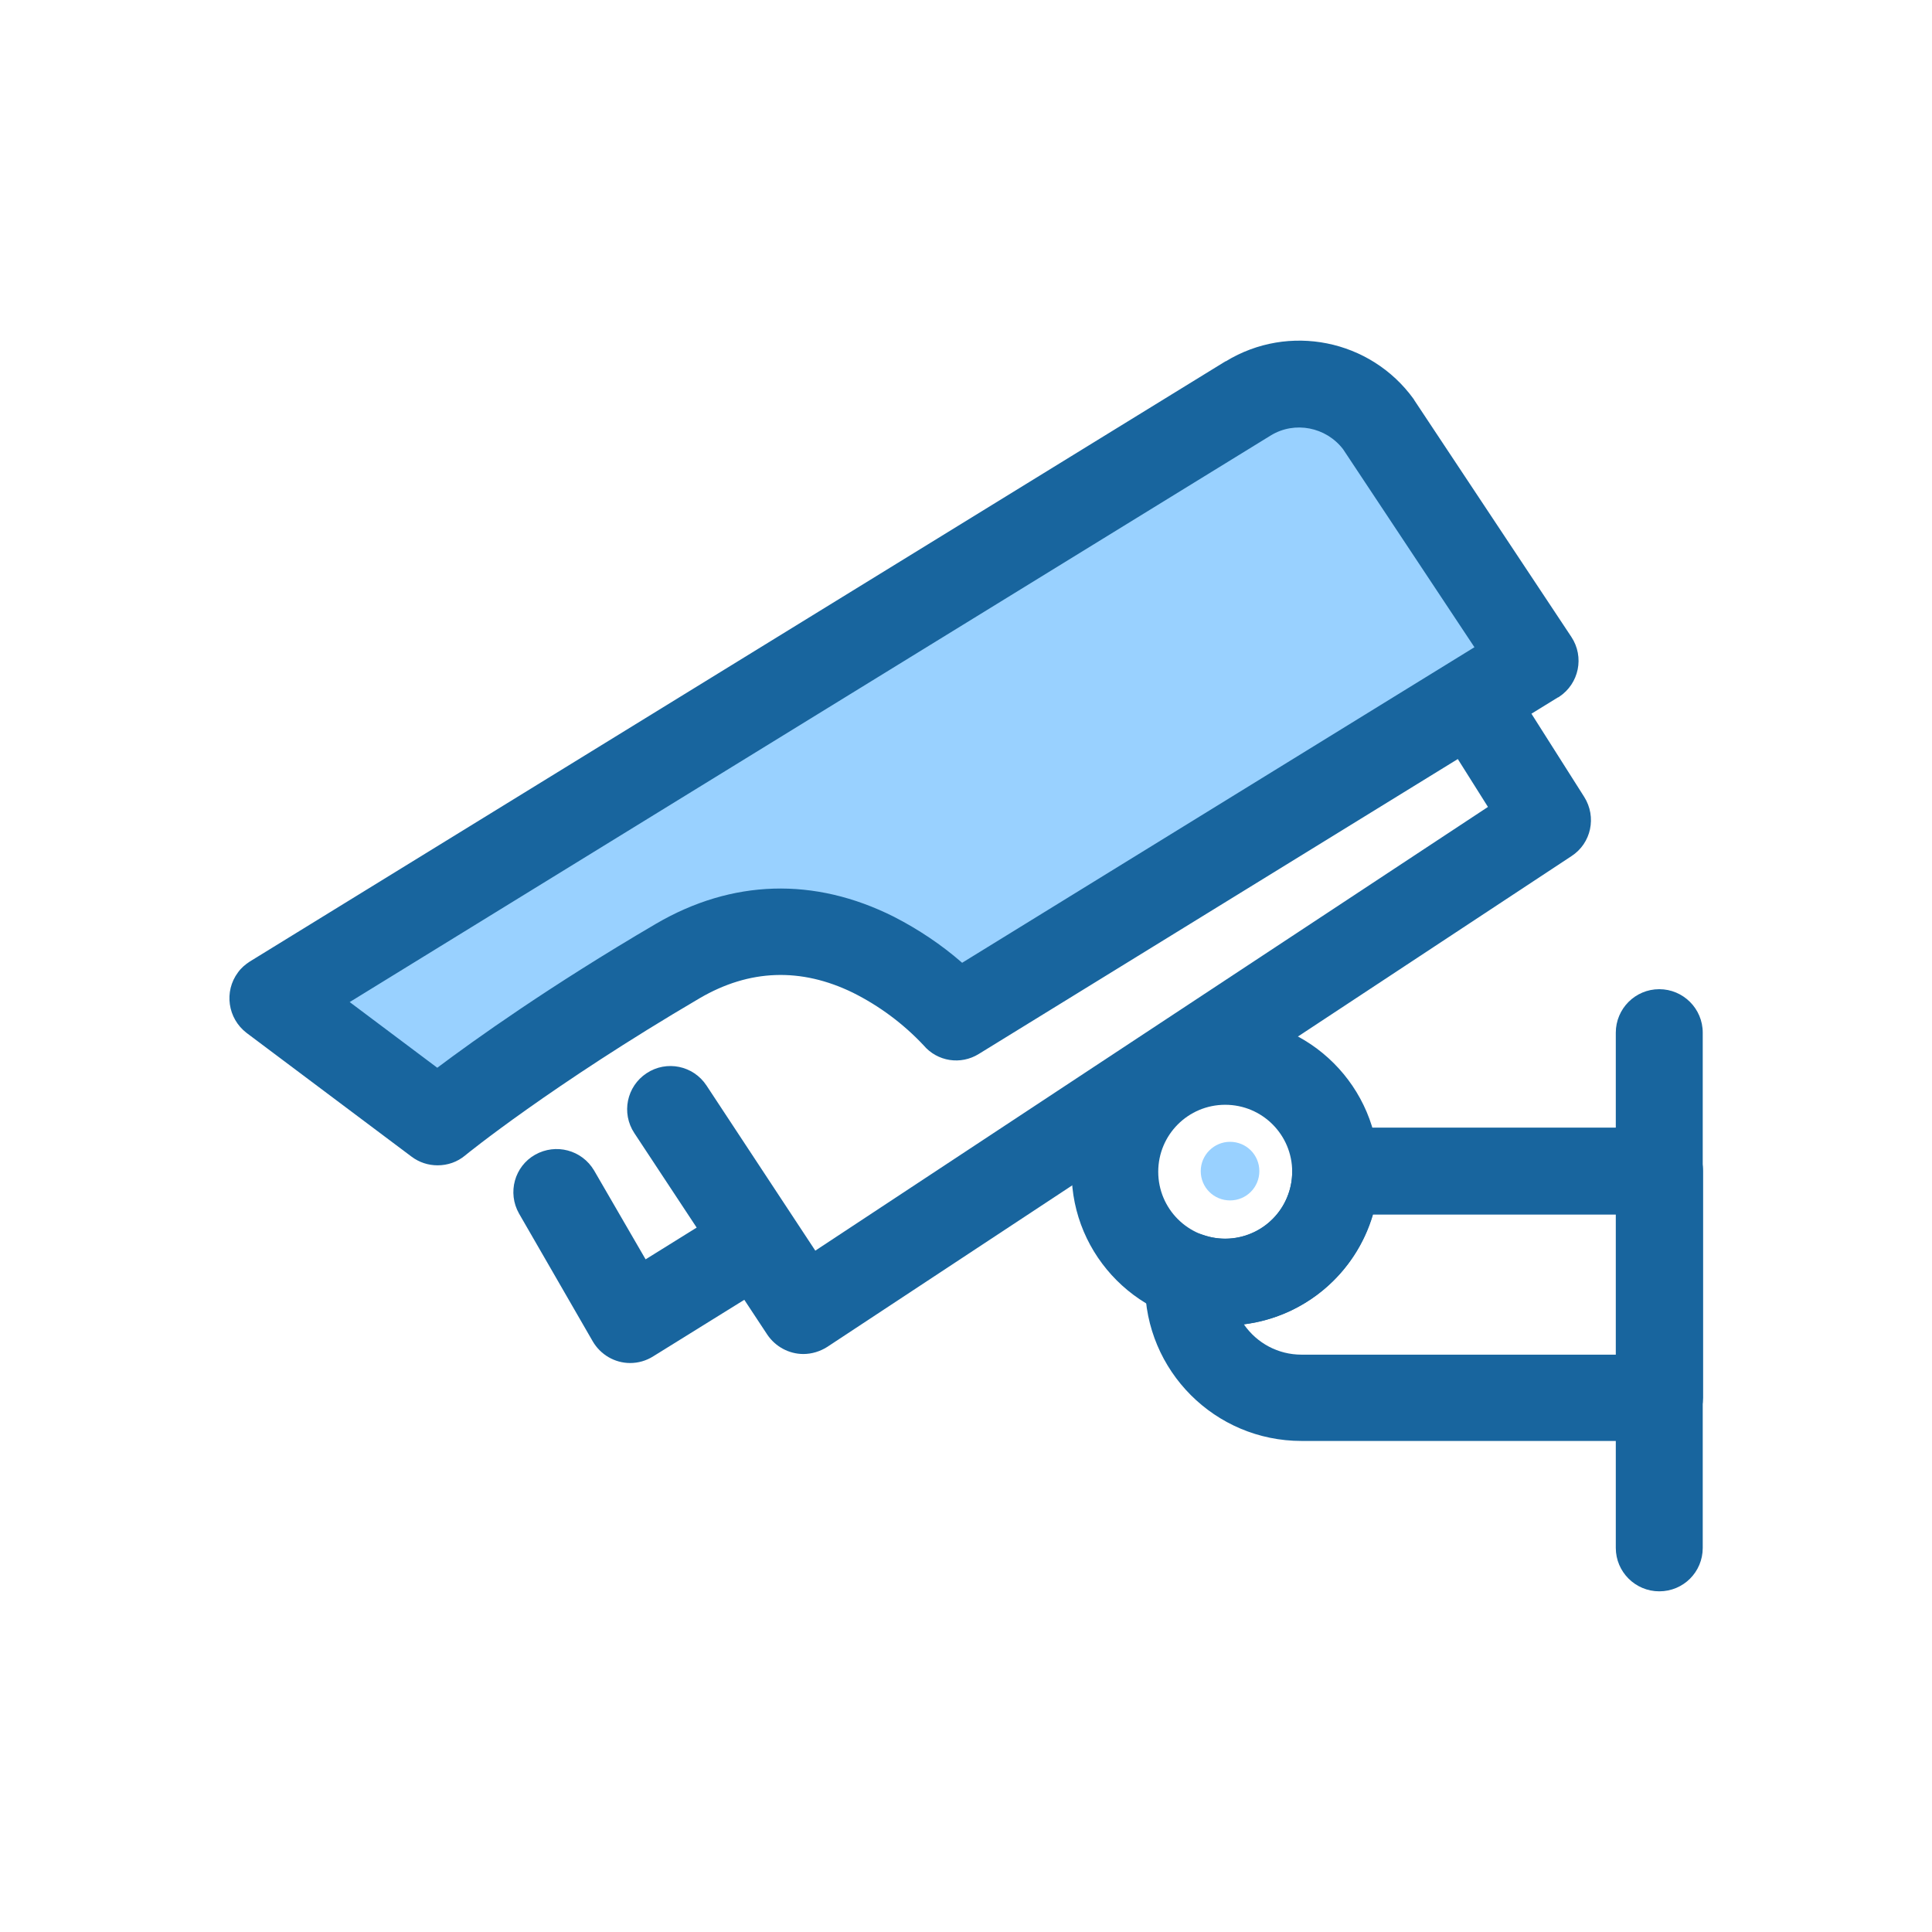 <?xml version="1.0" encoding="utf-8"?>
<!-- Generator: Adobe Illustrator 27.7.0, SVG Export Plug-In . SVG Version: 6.00 Build 0)  -->
<svg version="1.1" id="图层_1" xmlns="http://www.w3.org/2000/svg" xmlns:xlink="http://www.w3.org/1999/xlink" x="0px" y="0px"
	 viewBox="0 0 600 600" style="enable-background:new 0 0 600 600;" xml:space="preserve">
<style type="text/css">
	.st0{fill:#99D1FF;}
	.st1{fill:#18659E;}
</style>
<g>
	<path class="st0" d="M478.5,206.6l-160,99.2c-9,5.6-19.9,7.1-30.1,4.1l-50-14.6c-15.6-4.6-32.5-2.1-46.2,6.8L132.1,341l-43.5-33.7
		l317.1-190.8L478.5,206.6z"/>
	<path class="st1" d="M135.9,361.9c-2.9,0-5.7-0.9-8.1-2.7l-51.2-38.4c-5.9-4.5-7.1-12.9-2.7-18.8c1-1.4,2.3-2.5,3.7-3.4l303-186.4
		l0.1,0c19.5-11.9,44.9-6.8,58.3,11.7c0.1,0.2,0.2,0.3,0.3,0.5l48.7,73.4c4.1,6.2,2.4,14.5-3.8,18.6c-0.1,0.1-0.3,0.2-0.4,0.2
		L304,327.3c-5.6,3.5-12.9,2.4-17.2-2.7c-6.3-6.7-13.7-12.2-21.9-16.3c-16.2-7.9-32.2-7.3-47.6,1.7c-46,27-72.6,48.6-72.8,48.8
		C142,360.9,139,361.9,135.9,361.9z M108.6,311.2l27.2,20.4c11.6-8.7,34.8-25.3,67.9-44.7c23.6-13.8,49.2-14.6,73.9-2.2
		c7.6,3.9,14.8,8.7,21.2,14.3L457.9,201l-40.8-61.5c-5.3-6.9-15-8.8-22.4-4.3L108.6,311.2z"/>
	<path class="st1" d="M249.5,420.5c-4.5,0-8.7-2.3-11.2-6L197,351.9c-4.1-6.2-2.4-14.5,3.8-18.6c6.2-4.1,14.5-2.4,18.6,3.8l0,0
		l33.8,51.3l208.9-137.8L449,229.8c-4.2-6.1-2.7-14.5,3.4-18.7c6.1-4.2,14.5-2.7,18.7,3.4c0.2,0.3,0.4,0.6,0.6,1l20.3,32
		c3.9,6.2,2.2,14.4-4,18.4L256.9,418.3C254.7,419.7,252.1,420.5,249.5,420.5z"/>
	<path class="st1" d="M195.7,423.3c-4.8,0-9.2-2.6-11.6-6.7l-22.9-39.7c-3.7-6.5-1.4-14.7,5-18.3c6.4-3.6,14.5-1.5,18.3,4.9l16,27.6
		l20.1-12.5c6.3-3.9,14.6-2,18.5,4.3c3.9,6.3,2,14.6-4.3,18.5l-31.9,19.8C200.7,422.6,198.2,423.3,195.7,423.3L195.7,423.3z
		 M380.5,411.6c-26.3,0-47.7-21.4-47.7-47.7c0-26.3,21.4-47.7,47.7-47.7c26.3,0,47.7,21.4,47.7,47.7c0,0,0,0,0,0
		C428.2,390.2,406.8,411.6,380.5,411.6L380.5,411.6z M380.5,343.1c-11.5,0-20.8,9.3-20.8,20.8c0,11.5,9.3,20.8,20.8,20.8
		c11.5,0,20.8-9.3,20.8-20.8v0C401.3,352.4,392,343.1,380.5,343.1L380.5,343.1z"/>
	<path class="st0" d="M372.9,363.7c0,5.1,4.1,9.1,9.1,9.1c5.1,0,9.1-4.1,9.1-9.1c0-5.1-4.1-9.1-9.1-9.1
		C377,354.6,372.9,358.7,372.9,363.7z"/>
	<path class="st1" d="M515.3,447.5H404.2c-26.9,0-48.6-21.8-48.6-48.6c0-1.2,0-2.4,0.2-3.7c0.6-7.4,7-13,14.4-12.4
		c1.2,0.1,2.3,0.3,3.4,0.7c10.8,3.8,22.7-1.9,26.5-12.7c0.8-2.2,1.2-4.5,1.2-6.8v-0.3c0-7.4,6-13.5,13.5-13.5h100.6
		c7.4,0,13.5,6,13.5,13.5v70.4C528.8,441.5,522.8,447.5,515.3,447.5z M386.3,411.3c4.1,5.9,10.7,9.4,17.9,9.4h97.7v-43.5h-75.5
		C421,395.5,405.3,408.9,386.3,411.3z"/>
	<path class="st1" d="M515.3,494.2c-7.4,0-13.5-6-13.5-13.5v-160c0-7.4,6-13.5,13.5-13.5c7.4,0,13.5,6,13.5,13.5v160
		C528.8,488.2,522.8,494.2,515.3,494.2L515.3,494.2z"/>
</g>
</svg>
